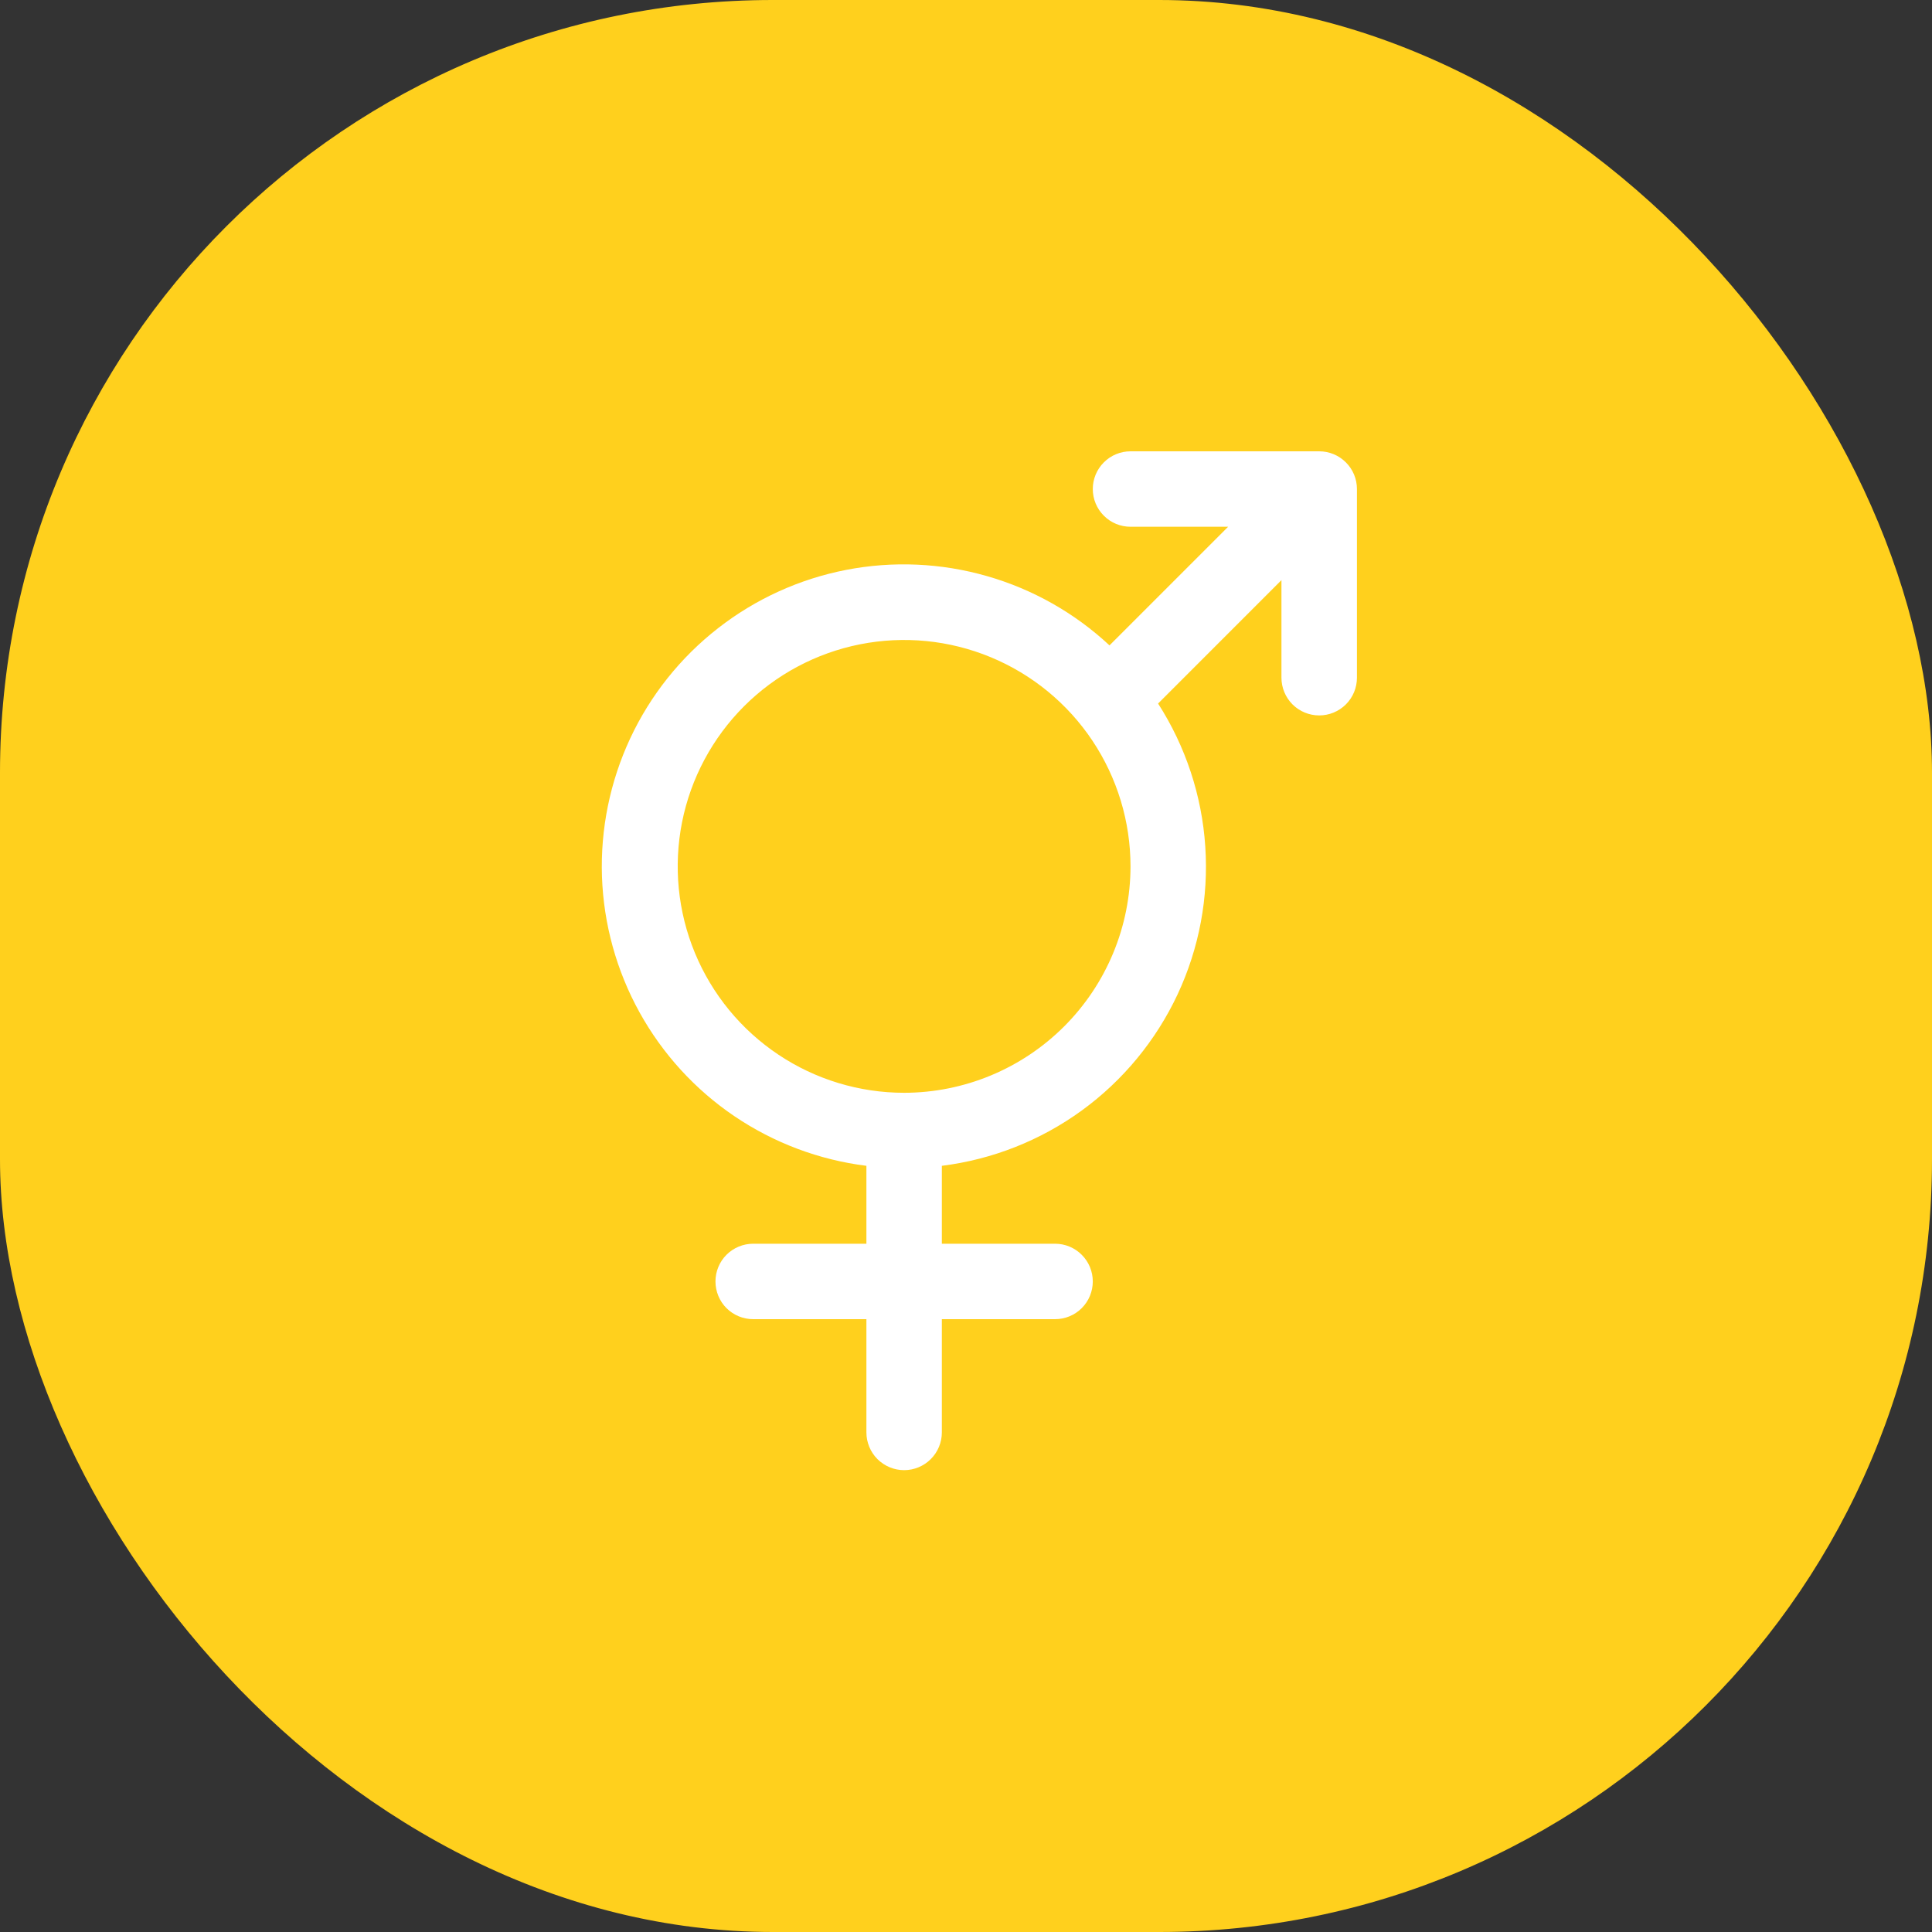 <svg width="40" height="40" viewBox="0 0 40 40" fill="none" xmlns="http://www.w3.org/2000/svg">
<rect x="0" y="0" width="40" height="40" fill="#333333" stroke="none"/>
<rect width="40" height="40" rx="16" fill="#FFD01D"/>
<path d="M27.313 9.344H23.406C23.199 9.344 23 9.426 22.854 9.573C22.707 9.719 22.625 9.918 22.625 10.125C22.625 10.332 22.707 10.531 22.854 10.677C23 10.824 23.199 10.906 23.406 10.906H25.427L22.971 13.362C22.25 12.69 21.38 12.198 20.432 11.927C19.485 11.655 18.486 11.611 17.518 11.799C16.551 11.987 15.641 12.401 14.864 13.008C14.087 13.614 13.464 14.396 13.047 15.289C12.63 16.183 12.43 17.162 12.463 18.147C12.497 19.132 12.763 20.095 13.24 20.958C13.717 21.821 14.391 22.559 15.207 23.111C16.024 23.663 16.959 24.015 17.938 24.137V25.75H15.594C15.387 25.75 15.188 25.832 15.041 25.979C14.895 26.125 14.813 26.324 14.813 26.531C14.813 26.738 14.895 26.937 15.041 27.084C15.188 27.23 15.387 27.312 15.594 27.312H17.938V29.656C17.938 29.863 18.02 30.062 18.166 30.209C18.313 30.355 18.512 30.438 18.719 30.438C18.926 30.438 19.125 30.355 19.271 30.209C19.418 30.062 19.5 29.863 19.5 29.656V27.312H21.844C22.051 27.312 22.25 27.23 22.396 27.084C22.543 26.937 22.625 26.738 22.625 26.531C22.625 26.324 22.543 26.125 22.396 25.979C22.25 25.832 22.051 25.75 21.844 25.75H19.5V24.137C20.547 24.006 21.544 23.612 22.398 22.991C23.251 22.37 23.933 21.543 24.381 20.587C24.828 19.631 25.025 18.578 24.954 17.525C24.884 16.472 24.547 15.454 23.977 14.566L26.531 12.011V14.031C26.531 14.239 26.614 14.437 26.76 14.584C26.907 14.73 27.105 14.812 27.313 14.812C27.52 14.812 27.718 14.73 27.865 14.584C28.012 14.437 28.094 14.239 28.094 14.031V10.125C28.094 9.918 28.012 9.719 27.865 9.573C27.718 9.426 27.52 9.344 27.313 9.344ZM18.719 22.625C17.792 22.625 16.885 22.35 16.115 21.835C15.344 21.32 14.743 20.588 14.388 19.731C14.033 18.875 13.941 17.932 14.121 17.023C14.302 16.114 14.749 15.278 15.404 14.623C16.06 13.967 16.895 13.521 17.804 13.34C18.714 13.159 19.656 13.252 20.513 13.607C21.369 13.962 22.101 14.562 22.616 15.333C23.131 16.104 23.406 17.01 23.406 17.938C23.405 19.18 22.911 20.372 22.032 21.251C21.153 22.129 19.962 22.624 18.719 22.625Z" fill="white"/>
</svg>
